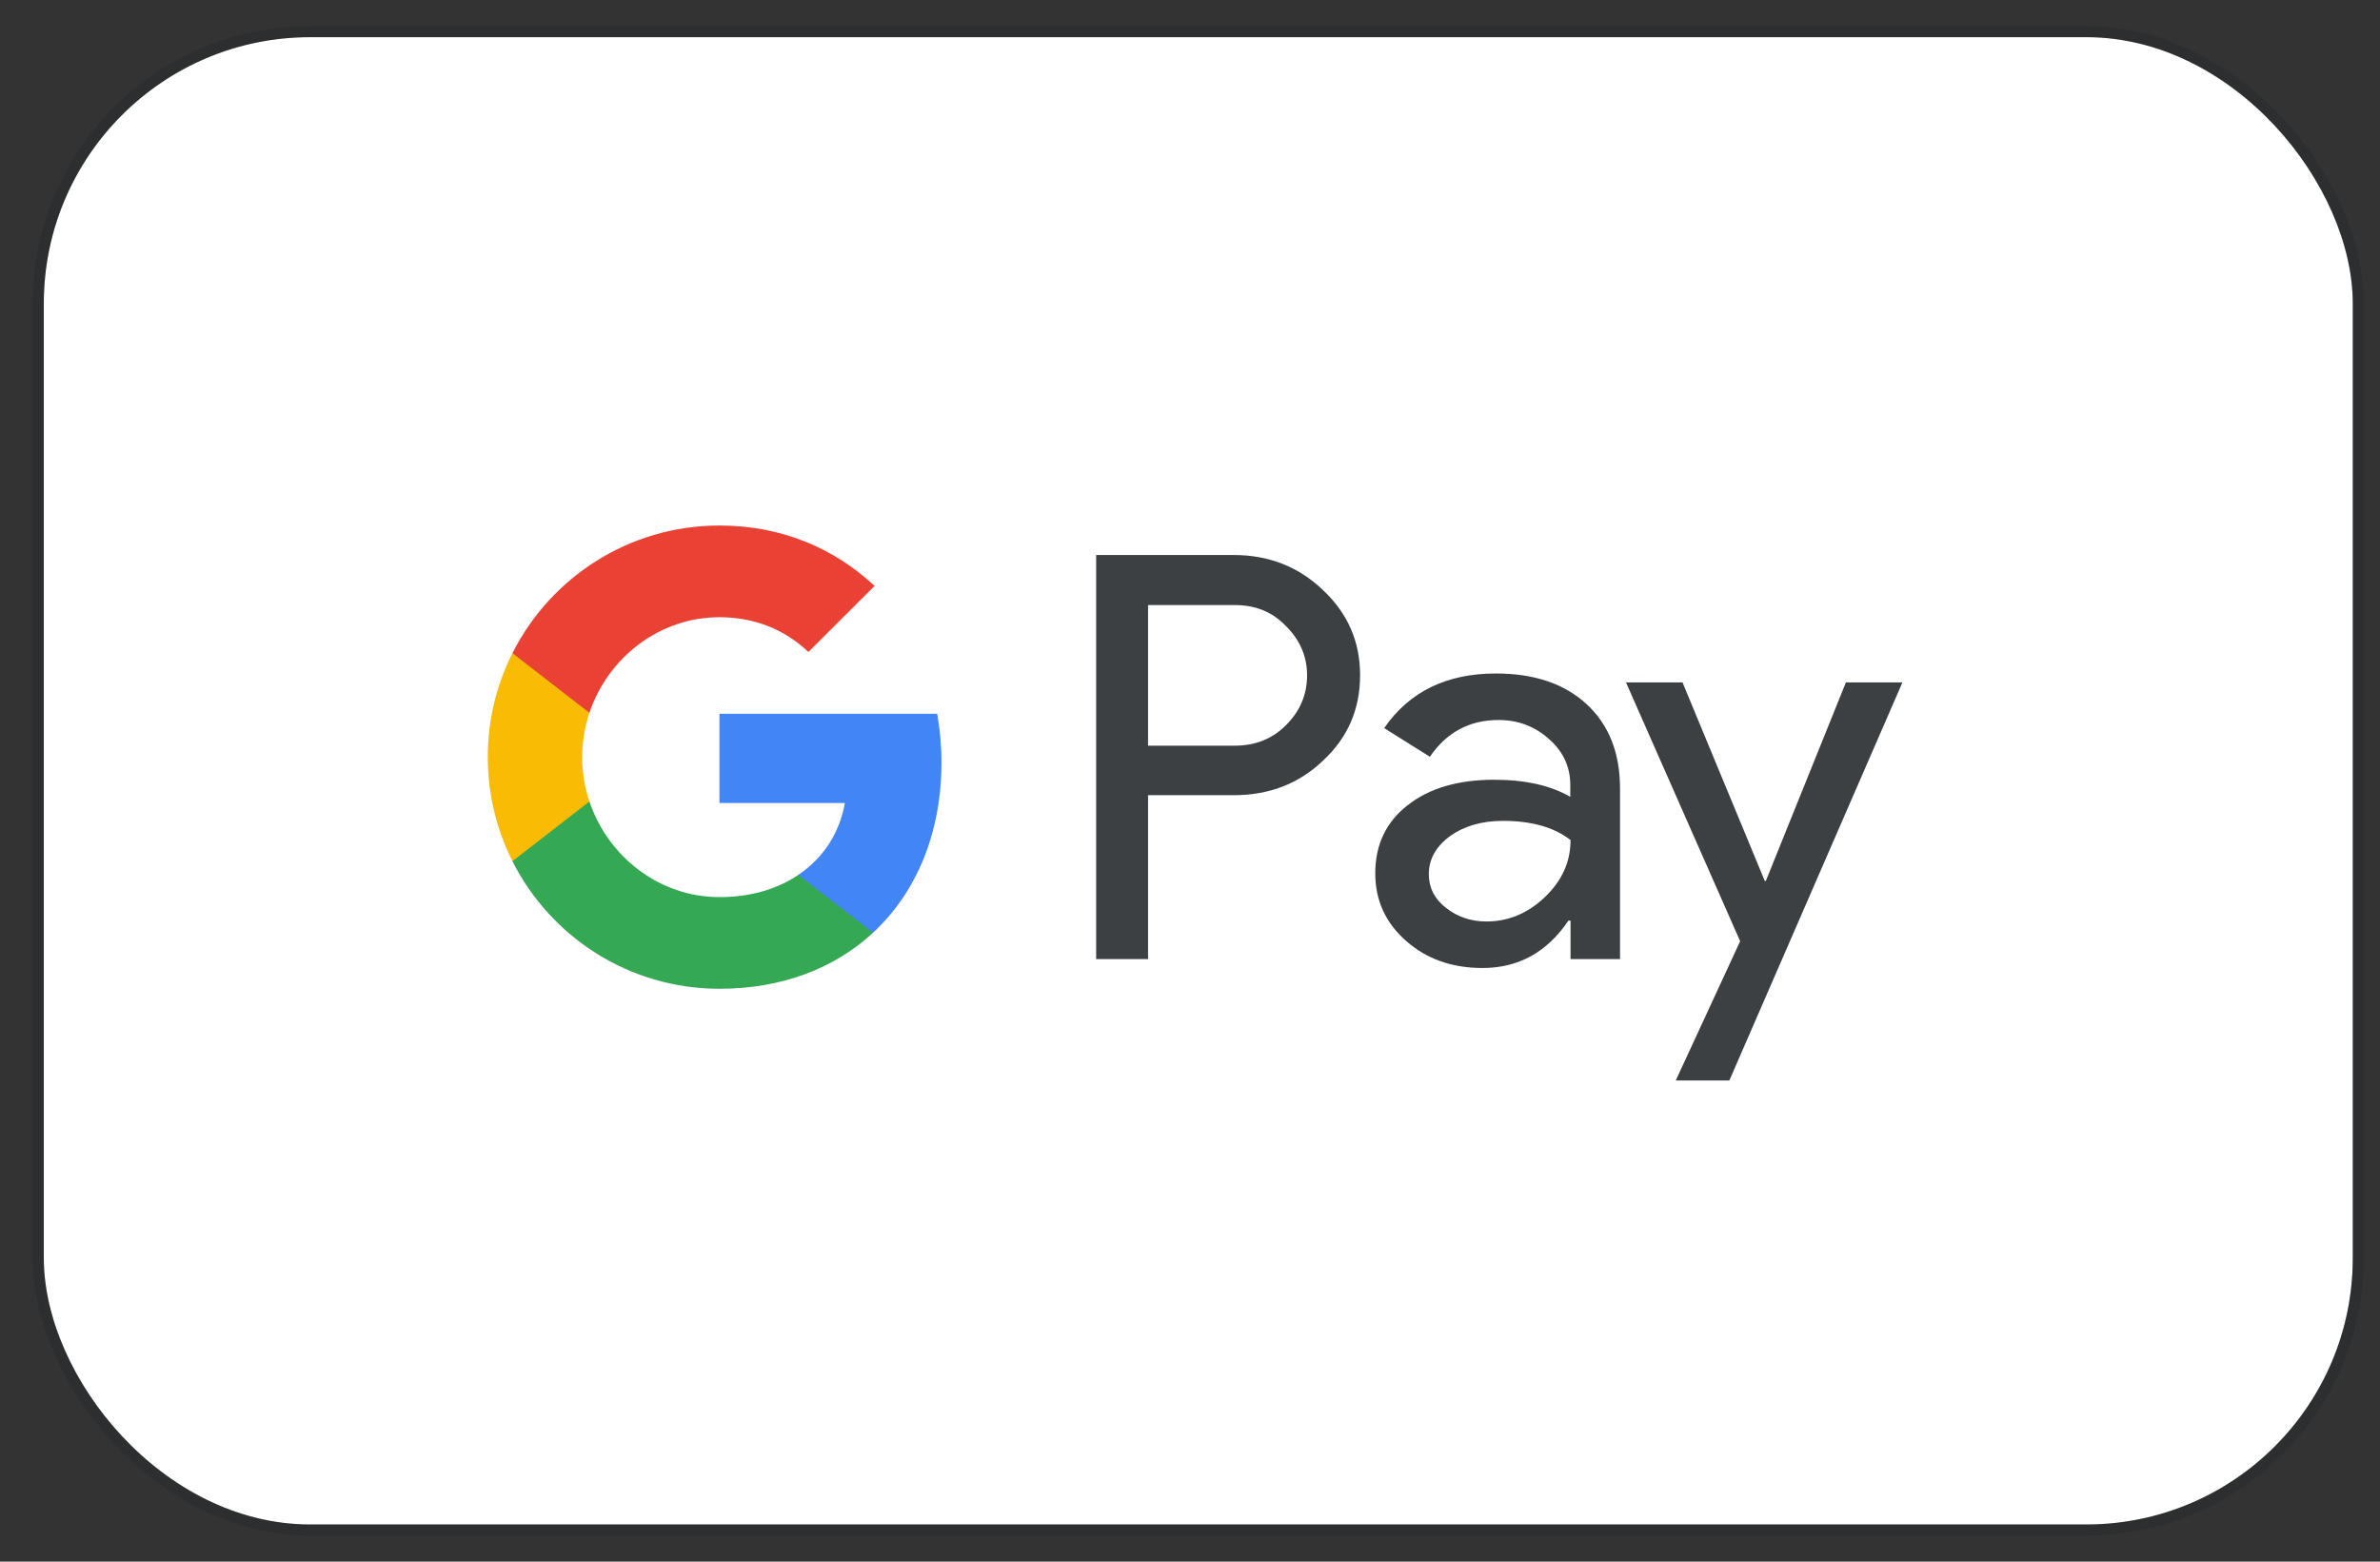 <svg xmlns="http://www.w3.org/2000/svg" fill="none" viewBox="0 0 64 42" height="42" width="64">
<rect x="0" y="0" width="64" height="42" fill="#333333" stroke="none"/>
<g id="Badge">
<rect fill="white" rx="7.164" height="40" width="62.09" y="1" x="1.178"></rect>
<rect stroke-width="0.299" stroke-opacity="0.2" stroke="#171C21" rx="7.313" height="40.298" width="62.388" y="0.851" x="1.028"></rect>
<g id="G Pay">
<path fill="#3C4043" d="M30.872 25.794H29.476V14.927H33.178C34.116 14.927 34.916 15.24 35.571 15.865C36.24 16.491 36.574 17.255 36.574 18.157C36.574 19.08 36.24 19.844 35.571 20.462C34.923 21.081 34.123 21.386 33.178 21.386H30.872V25.794ZM30.872 16.265V20.055H33.207C33.76 20.055 34.225 19.866 34.589 19.495C34.96 19.124 35.149 18.673 35.149 18.164C35.149 17.662 34.96 17.218 34.589 16.847C34.225 16.462 33.767 16.273 33.207 16.273H30.872V16.265Z"></path>
<path fill="#3C4043" d="M40.226 18.113C41.258 18.113 42.073 18.389 42.669 18.942C43.266 19.495 43.564 20.251 43.564 21.211V25.794H42.233V24.761H42.175C41.6 25.612 40.829 26.034 39.869 26.034C39.047 26.034 38.364 25.794 37.811 25.306C37.258 24.819 36.982 24.215 36.982 23.488C36.982 22.717 37.273 22.106 37.854 21.655C38.436 21.197 39.215 20.971 40.182 20.971C41.011 20.971 41.695 21.124 42.226 21.43V21.11C42.226 20.622 42.037 20.215 41.651 19.873C41.266 19.531 40.815 19.364 40.298 19.364C39.52 19.364 38.902 19.691 38.451 20.353L37.222 19.582C37.898 18.6 38.902 18.113 40.226 18.113ZM38.422 23.51C38.422 23.873 38.575 24.179 38.887 24.419C39.193 24.659 39.556 24.783 39.971 24.783C40.56 24.783 41.084 24.564 41.542 24.128C42 23.692 42.233 23.183 42.233 22.593C41.797 22.252 41.193 22.077 40.415 22.077C39.847 22.077 39.375 22.215 38.996 22.484C38.611 22.768 38.422 23.11 38.422 23.51Z"></path>
<path fill="#3C4043" d="M51.158 18.353L46.503 29.06H45.062L46.794 25.314L43.724 18.353H45.244L47.456 23.692H47.485L49.638 18.353H51.158Z"></path>
<path fill="#4285F4" d="M25.317 20.506C25.317 20.051 25.276 19.615 25.201 19.196H19.347V21.596L22.718 21.597C22.581 22.396 22.142 23.076 21.467 23.53V25.087H23.474C24.646 24.003 25.317 22.4 25.317 20.506Z"></path>
<path fill="#34A853" d="M21.468 23.53C20.909 23.907 20.19 24.128 19.349 24.128C17.723 24.128 16.344 23.032 15.85 21.555H13.78V23.162C14.805 25.197 16.913 26.593 19.349 26.593C21.032 26.593 22.445 26.04 23.475 25.087L21.468 23.53Z"></path>
<path fill="#FABB05" d="M15.655 20.364C15.655 19.95 15.724 19.549 15.85 19.172V17.566H13.78C13.356 18.407 13.117 19.357 13.117 20.364C13.117 21.371 13.357 22.321 13.78 23.162L15.85 21.556C15.724 21.179 15.655 20.779 15.655 20.364Z"></path>
<path fill="#E94235" d="M19.349 16.6C20.267 16.6 21.09 16.916 21.739 17.535L23.518 15.758C22.438 14.752 21.029 14.134 19.349 14.134C16.914 14.134 14.805 15.531 13.78 17.566L15.85 19.172C16.344 17.695 17.723 16.6 19.349 16.6Z"></path>
</g>
</g>
</svg>

